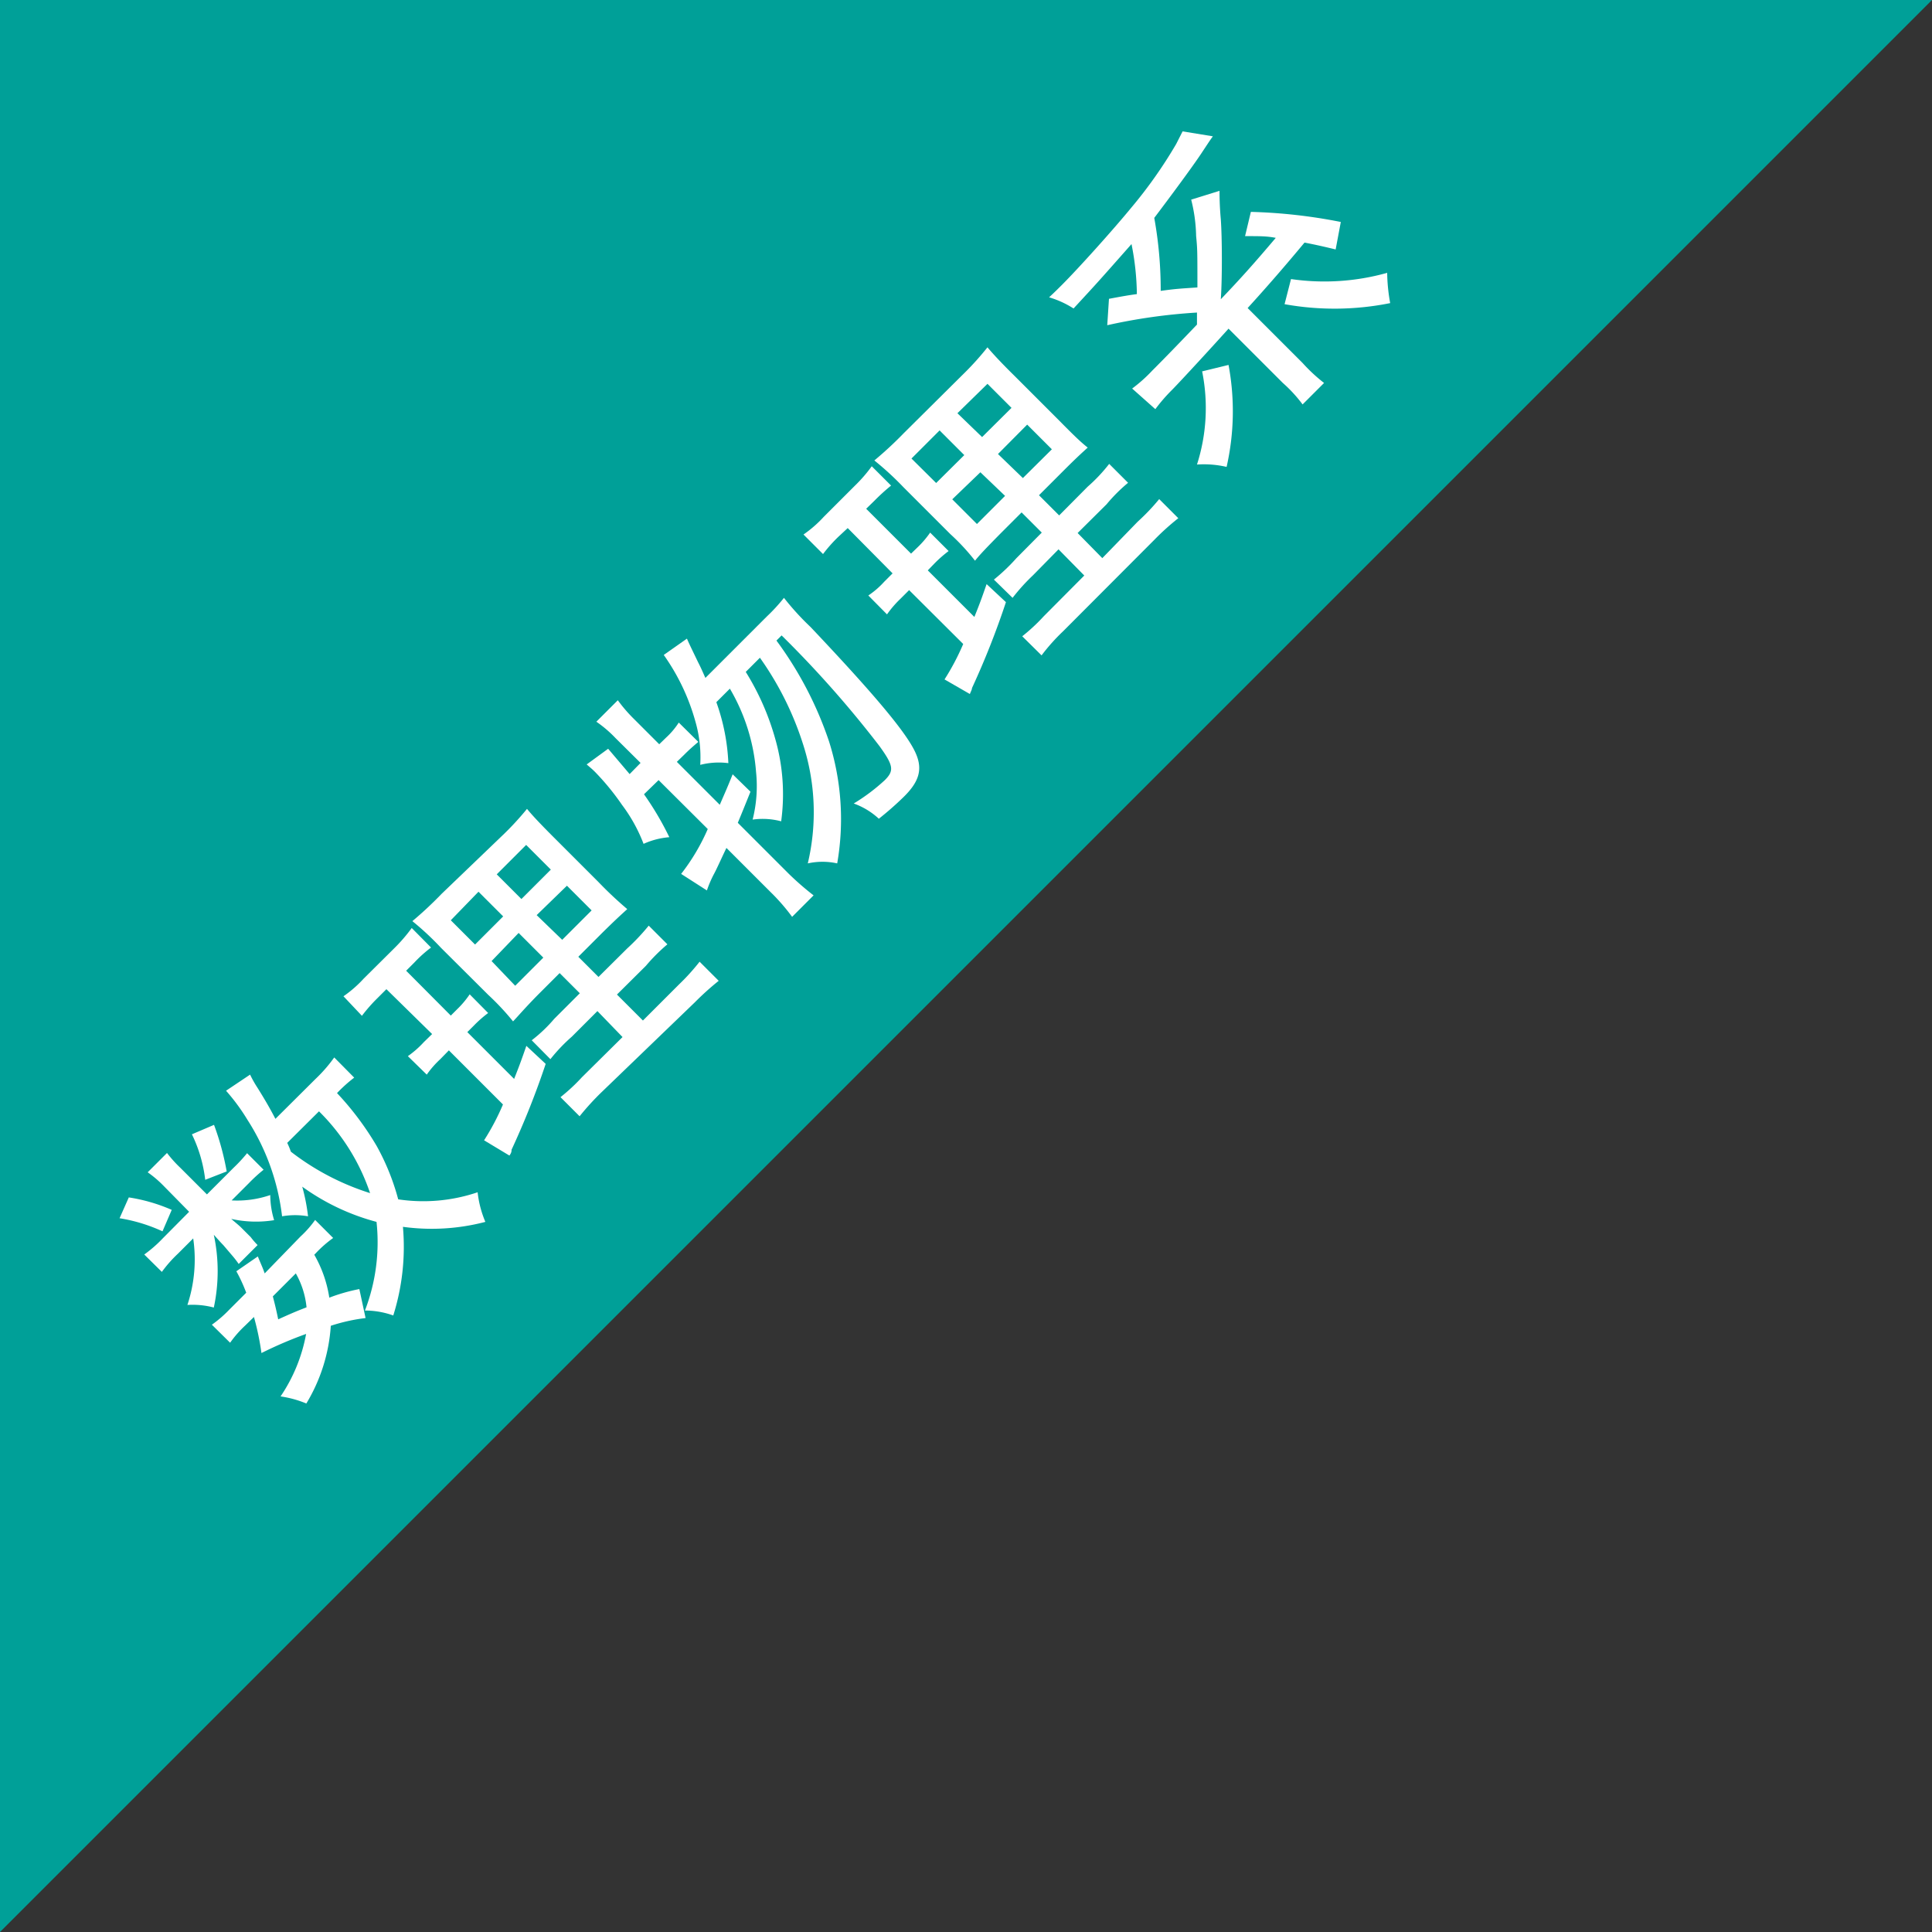 <svg xmlns="http://www.w3.org/2000/svg" viewBox="0 0 90 90"><rect x="0" y="0" width="90" height="90" fill="#333333" stroke="none"/><defs><style>.cls-1{fill:#00a098;}.cls-2{fill:#fff;}</style></defs><g id="レイヤー_2" data-name="レイヤー 2"><g id="文字"><polygon class="cls-1" points="0 90 0 0 90 0 0 90"/><path class="cls-2" d="M6,55.78a8,8,0,0,1,2,.58l-.43,1a7.65,7.65,0,0,0-2-.61Zm4.88-1.38a7.1,7.1,0,0,0,.63-.68l.77.77a7.21,7.21,0,0,0-.68.62l-.81.81a4.76,4.76,0,0,0,1.8-.25,4,4,0,0,0,.18,1.17,5.28,5.28,0,0,1-2-.06c.21.18.37.31.46.4l.45.45A3.41,3.41,0,0,0,12,58l-.88.88a4.64,4.64,0,0,0-.31-.4L10.4,58c-.11-.11-.27-.29-.44-.48a8.07,8.07,0,0,1,0,3.39,3.84,3.84,0,0,0-1.23-.12A6.74,6.74,0,0,0,9,57.69l-.71.71a6,6,0,0,0-.75.85l-.82-.81a6.09,6.09,0,0,0,.87-.76l1.22-1.23L7.6,55.22a5.2,5.2,0,0,0-.72-.61l.9-.9a5.68,5.68,0,0,0,.62.69l1.24,1.24Zm-.91-2a12.48,12.48,0,0,1,.59,2.17l-1,.39a6.58,6.58,0,0,0-.62-2.12Zm7.06,9a8.4,8.4,0,0,0-1.62.36,8,8,0,0,1-1.14,3.62,5,5,0,0,0-1.2-.33,7.63,7.63,0,0,0,1.19-2.91,19,19,0,0,0-2.08.89,12.73,12.73,0,0,0-.35-1.68l-.42.41a5.08,5.08,0,0,0-.69.79l-.85-.84a5.56,5.56,0,0,0,.8-.69l.8-.8a7.34,7.34,0,0,0-.46-1l1-.69c.17.41.23.53.32.79L14,57.6a4.87,4.87,0,0,0,.68-.77l.84.84a5.48,5.48,0,0,0-.81.71l-.07.07a5.75,5.75,0,0,1,.7,2,8.31,8.31,0,0,1,1.4-.4ZM16.5,50.2a6.84,6.84,0,0,0-.8.72,13.79,13.79,0,0,1,1.85,2.47,10.87,10.87,0,0,1,1,2.48,7.88,7.88,0,0,0,3.7-.33,4.86,4.86,0,0,0,.36,1.38,9.85,9.85,0,0,1-3.84.23,10.65,10.65,0,0,1-.45,4.13A3.9,3.9,0,0,0,17,61.05a8.85,8.85,0,0,0,.54-4.13,10.51,10.51,0,0,1-3.46-1.64,9.1,9.1,0,0,1,.27,1.38,3.49,3.49,0,0,0-1.21,0,10.6,10.6,0,0,0-1.61-4.49,9.35,9.35,0,0,0-1-1.36l1.12-.75a5.32,5.32,0,0,0,.35.62c.41.66.6,1,.83,1.44l1.87-1.86a6.88,6.88,0,0,0,.87-1ZM12.71,60.39c.09.35.14.54.25,1.07.64-.29.88-.39,1.32-.56a4,4,0,0,0-.5-1.58Zm.67-7.15a3.56,3.56,0,0,1,.17.41,11.83,11.83,0,0,0,3.69,1.93,9.71,9.71,0,0,0-2.38-3.81Z"/><path class="cls-2" d="M17.57,46.51a7.43,7.43,0,0,0-.71.81L16,46.41a5.53,5.53,0,0,0,.94-.82l1.45-1.44a7.59,7.59,0,0,0,.79-.92l.9.91a6,6,0,0,0-.78.7l-.38.38L21,47.31l.3-.3a4.34,4.34,0,0,0,.58-.69l.86.87a5.55,5.55,0,0,0-.67.59l-.3.3,2.18,2.18c.25-.63.33-.85.57-1.54l.9.84a38.35,38.35,0,0,1-1.59,4c0,.06,0,.14-.1.27l-1.18-.71a11.07,11.07,0,0,0,.88-1.67l-2.52-2.52-.4.41a4.44,4.44,0,0,0-.63.72L19,49.2a4.58,4.58,0,0,0,.74-.65l.39-.38L18,46.08Zm10.26.59-1.19,1.19a8,8,0,0,0-1,1.05l-.87-.88a6.86,6.86,0,0,0,1.05-1l1.19-1.19-.94-.94-1,1c-.63.64-.93,1-1.17,1.25a12,12,0,0,0-1.16-1.24l-2.19-2.18a13.37,13.37,0,0,0-1.34-1.25,17.61,17.61,0,0,0,1.36-1.27L23.32,39a13.7,13.7,0,0,0,1.23-1.32c.25.31.67.75,1.26,1.34l2.07,2.07a17.87,17.87,0,0,0,1.34,1.26c-.33.3-.57.52-1.15,1.09l-1.13,1.13.94.94,1.34-1.33a9.92,9.92,0,0,0,1-1.06l.87.87a8.35,8.35,0,0,0-1,1l-1.35,1.34,1.21,1.21,1.69-1.69a10,10,0,0,0,.95-1.05l.89.89a13,13,0,0,0-1.11,1L28,50.9A12.21,12.21,0,0,0,27,52l-.89-.89a8.64,8.64,0,0,0,1-.93L29,48.31ZM21,42.87,22.13,44l1.31-1.31-1.15-1.15Zm1.9,1.9L24,45.92l1.31-1.31-1.15-1.15Zm1.39-2.89,1.37-1.37-1.15-1.15-1.37,1.37Zm1.9,1.9,1.37-1.37-1.15-1.15L25,42.63Z"/><path class="cls-2" d="M30,37a14.08,14.08,0,0,1,1.18,2,3.61,3.61,0,0,0-1.2.31,7.41,7.41,0,0,0-1-1.81,11.71,11.71,0,0,0-1.26-1.54c-.14-.14-.22-.2-.39-.35l1-.73c.56.66.9,1.06,1,1.18l.51-.52-1.17-1.16a5.62,5.62,0,0,0-.89-.76l1-1a7.07,7.07,0,0,0,.76.88l1.17,1.17.33-.32a3.54,3.54,0,0,0,.58-.69l.91.9c-.27.23-.41.35-.67.61l-.33.32,2,2c.25-.58.34-.77.6-1.42l.83.81c-.29.72-.37.92-.59,1.45l2.38,2.38a13.33,13.33,0,0,0,1.15,1l-1,1a9.27,9.27,0,0,0-1-1.15l-2.06-2.06c-.27.56-.46,1-.6,1.25a5.29,5.29,0,0,0-.31.73l-1.2-.77a9.63,9.63,0,0,0,1.24-2.09l-2.29-2.28Zm4.74-5.7a12,12,0,0,1,1.38,3.14,9.37,9.37,0,0,1,.27,3.82,3.34,3.34,0,0,0-1.33-.08,6.35,6.35,0,0,0,.16-2.22A9,9,0,0,0,34,32.08l-.63.63a9.59,9.59,0,0,1,.56,2.84,3.5,3.5,0,0,0-1.31.08,6,6,0,0,0-.22-2,9.94,9.94,0,0,0-1.48-3.12L32,29.75c.11.25.11.25.52,1.1.13.25.21.44.34.73l2.86-2.86a8.21,8.21,0,0,0,.8-.87,12.46,12.46,0,0,0,1.24,1.36c3,3.17,4.54,5,4.92,5.93.3.72.13,1.29-.6,2a14.71,14.71,0,0,1-1.14,1,3.41,3.41,0,0,0-1.17-.71,8.86,8.86,0,0,0,1.45-1.09c.44-.44.4-.68-.24-1.57a49.75,49.75,0,0,0-4.57-5.17l-.24.24a17,17,0,0,1,2.45,4.7A12,12,0,0,1,39,40.22a3.17,3.17,0,0,0-1.37,0,10.32,10.32,0,0,0-.23-5.58,14.54,14.54,0,0,0-2-4Z"/><path class="cls-2" d="M39.06,25a6.68,6.68,0,0,0-.72.81l-.91-.91a5.6,5.6,0,0,0,.94-.82l1.45-1.45a6.9,6.9,0,0,0,.79-.91l.9.9a9.33,9.33,0,0,0-.78.71l-.38.37,2.09,2.09.3-.29a4.44,4.44,0,0,0,.59-.69l.86.86a5.85,5.85,0,0,0-.68.6l-.29.3,2.17,2.17c.25-.62.33-.84.57-1.53l.9.84a37.8,37.8,0,0,1-1.58,4c0,.07-.05.15-.1.28L44,31.65A11.34,11.34,0,0,0,44.87,30l-2.52-2.51-.4.4a4.94,4.94,0,0,0-.63.73l-.87-.88a4,4,0,0,0,.74-.64l.39-.39L39.49,24.6Zm10.25.59L48.12,26.8a9.19,9.19,0,0,0-.95,1.05L46.3,27A8.83,8.83,0,0,0,47.35,26l1.18-1.19-.94-.94-1,1c-.63.64-.93.95-1.17,1.25a10,10,0,0,0-1.15-1.24l-2.19-2.19a14,14,0,0,0-1.35-1.24,17.34,17.34,0,0,0,1.37-1.27L44.8,17.5A13.7,13.7,0,0,0,46,16.18c.26.31.67.75,1.27,1.34l2.07,2.07c.68.69,1,1,1.33,1.26-.33.3-.57.52-1.14,1.09l-1.13,1.13.94.94,1.33-1.34a7.58,7.58,0,0,0,1-1.06l.88.88a7.65,7.65,0,0,0-1,1l-1.35,1.34L51.35,26,53,24.3a9.83,9.83,0,0,0,1-1.05l.89.89a11.52,11.52,0,0,0-1.11,1l-4.26,4.27a9.05,9.05,0,0,0-1,1.12l-.9-.89a8.64,8.64,0,0,0,1-.93l1.89-1.9Zm-6.85-4.23,1.15,1.14,1.31-1.3-1.15-1.15Zm1.9,1.9,1.15,1.15,1.31-1.31L45.67,22Zm1.39-2.9L47.12,19,46,17.88,44.6,19.25Zm1.9,1.91L49,20.93l-1.15-1.15-1.36,1.37Z"/><path class="cls-2" d="M52.74,18.1a7,7,0,0,0,.94-.84c.58-.58,1.2-1.22,2.08-2.14l0-.56a26.28,26.28,0,0,0-4.18.59l.08-1.23c.75-.14.94-.17,1.3-.22a12.51,12.51,0,0,0-.25-2.33c-1.59,1.8-1.59,1.8-2.7,3a4.41,4.41,0,0,0-1.14-.52c.23-.21.43-.41.6-.58.78-.78,2.37-2.55,3.2-3.56a21.35,21.35,0,0,0,2.12-3l.3-.59,1.41.23c-.13.18-.13.18-.54.8s-1.5,2.09-2.19,3a18.84,18.84,0,0,1,.3,3.4c.74-.1.84-.1,1.71-.16,0-1.73,0-1.77-.06-2.4a7.44,7.44,0,0,0-.23-1.69l1.32-.41c0,.17,0,.67.06,1.33.06.83.07,2.7,0,3.72.91-.95,1.58-1.7,2.56-2.86C59,11,58.76,11,58,11l.27-1.13a24.76,24.76,0,0,1,4.19.47l-.24,1.28c-.79-.19-1.05-.24-1.45-.32-.87,1.05-1.8,2.12-2.65,3.05l2.56,2.56a7.77,7.77,0,0,0,1,.93l-1,1a6.52,6.52,0,0,0-.92-1l-2.53-2.53c-.7.78-2.17,2.38-2.62,2.84a7.88,7.88,0,0,0-.79.91ZM57.23,17a11.72,11.72,0,0,1-.09,4.75,4.71,4.71,0,0,0-1.38-.11A8.63,8.63,0,0,0,56,17.3Zm2.91-4a10.81,10.81,0,0,0,4.48-.29,8.39,8.39,0,0,0,.14,1.41,13.12,13.12,0,0,1-4.92.05Z"/></g></g></svg>